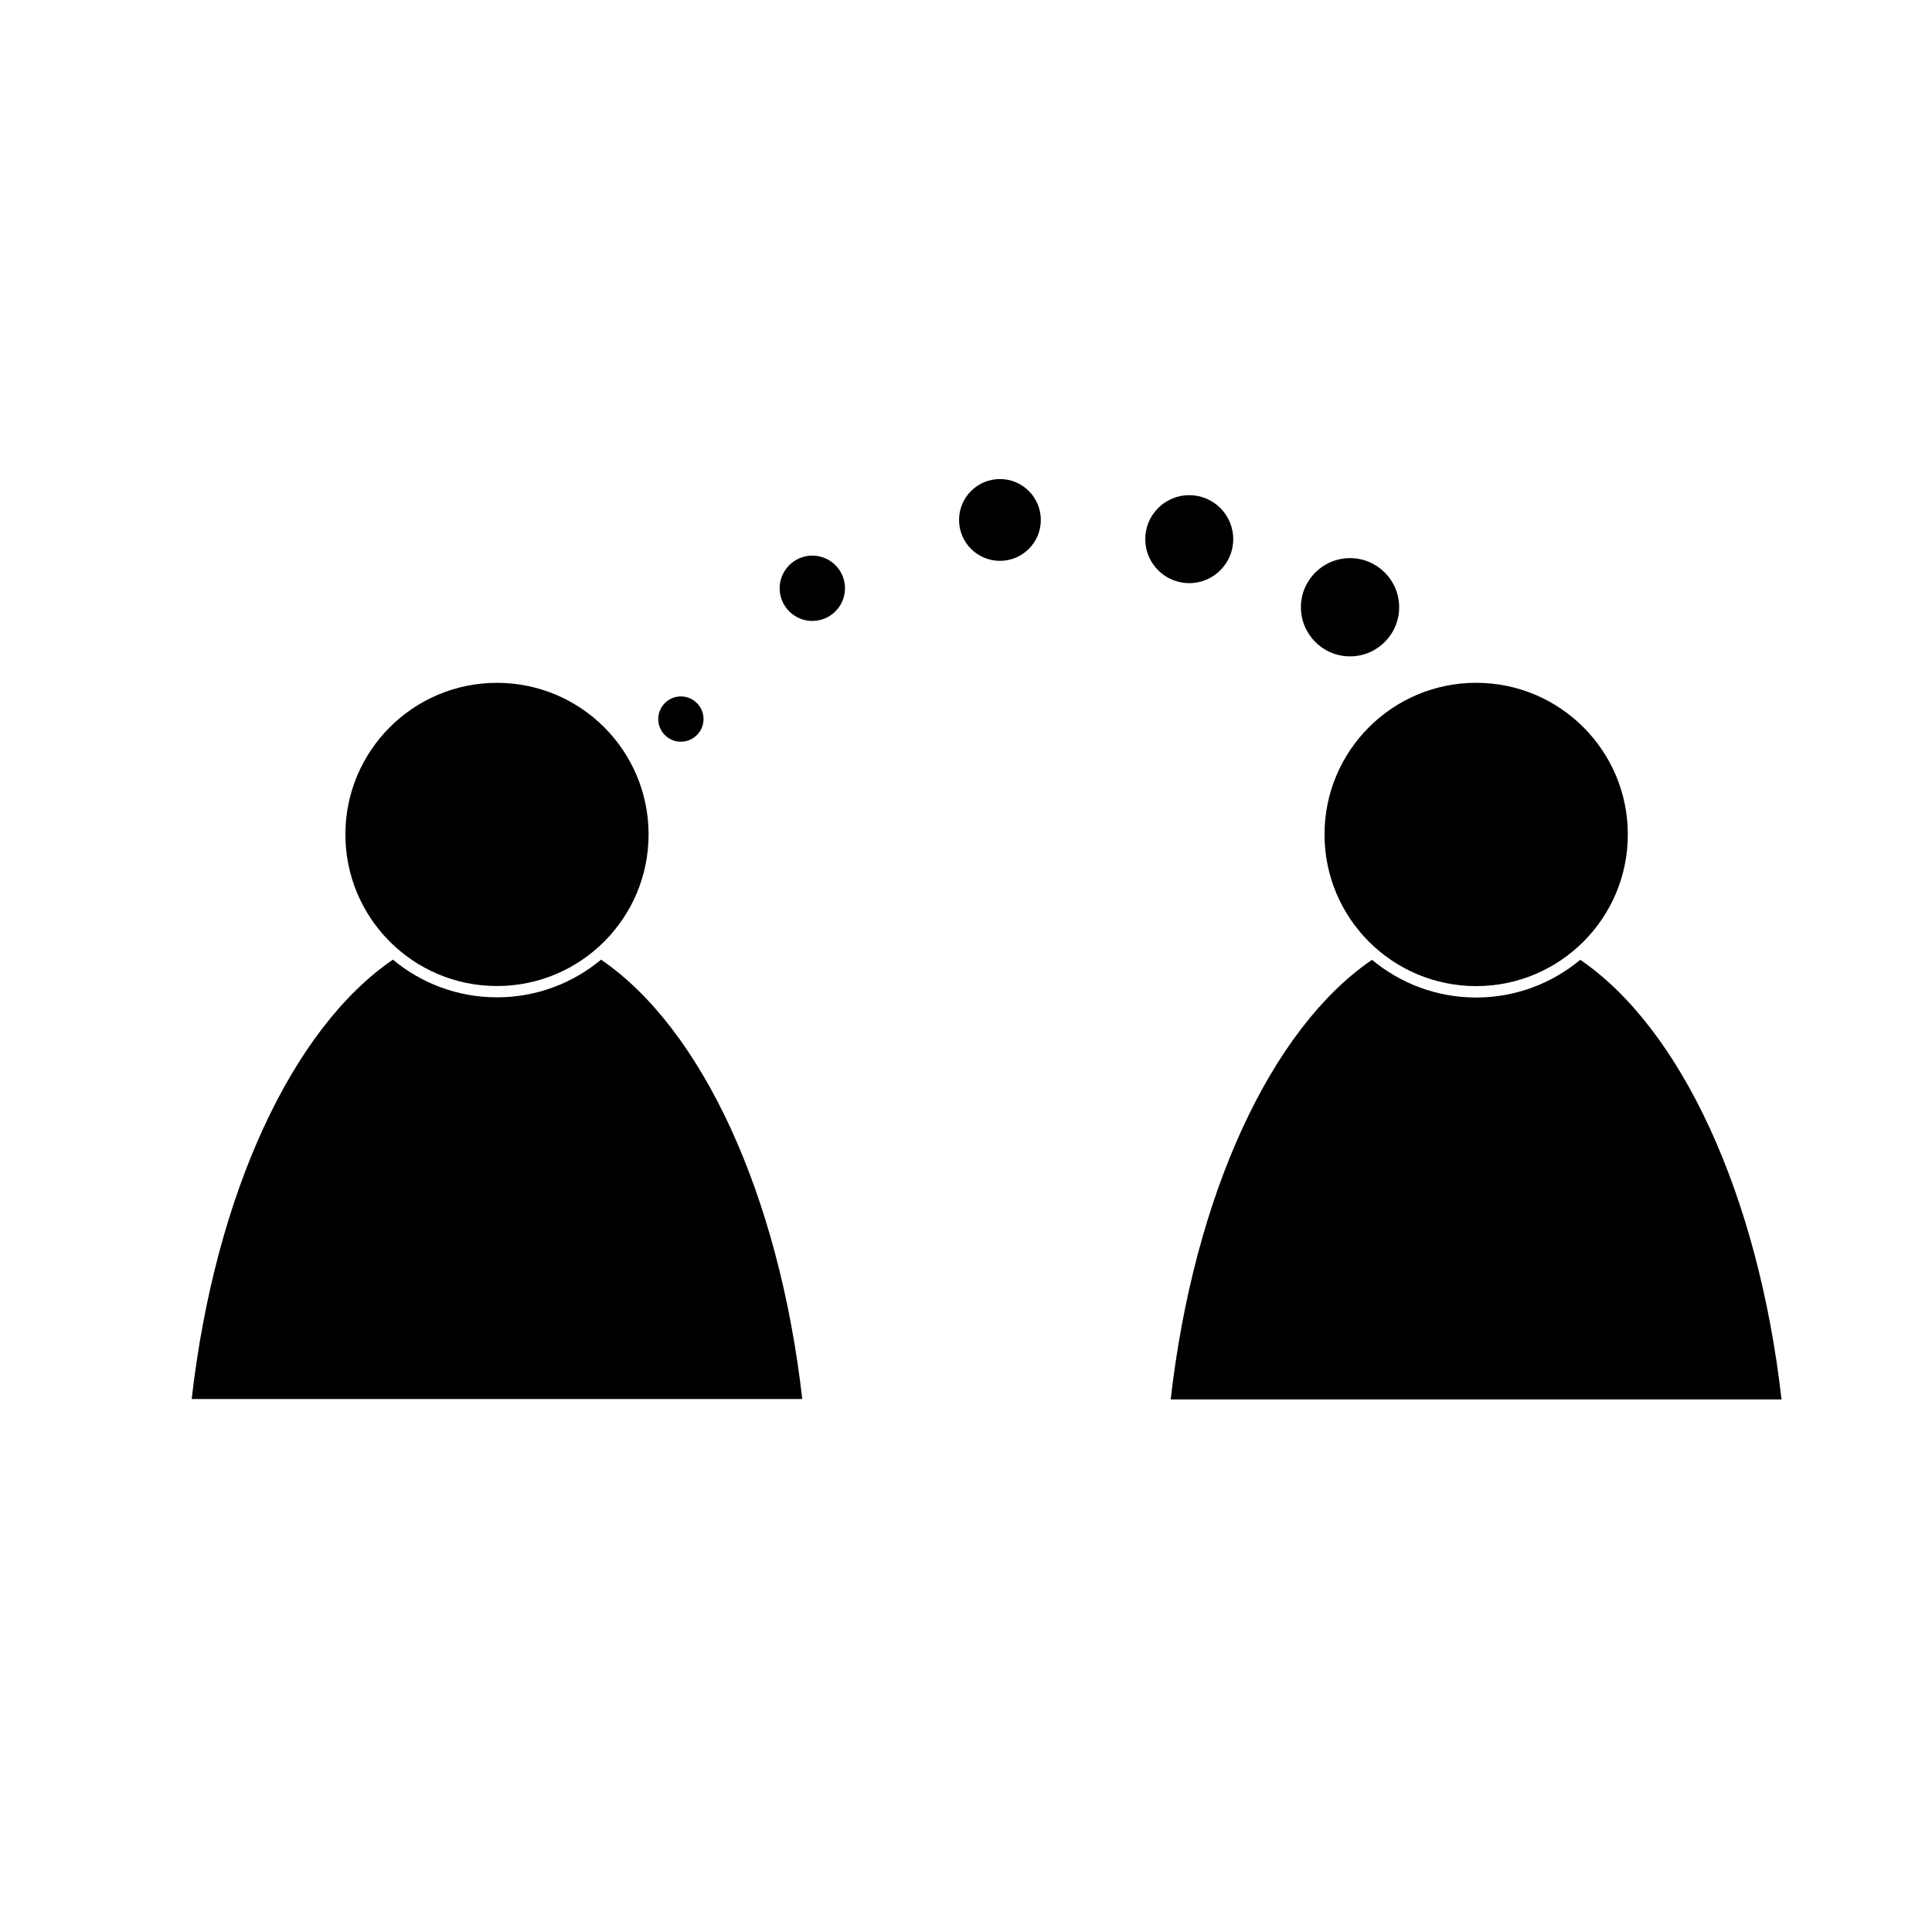 <?xml version="1.0" encoding="UTF-8"?>
<!-- Uploaded to: ICON Repo, www.iconrepo.com, Generator: ICON Repo Mixer Tools -->
<svg fill="#000000" width="800px" height="800px" version="1.1" viewBox="144 144 512 512" xmlns="http://www.w3.org/2000/svg">
 <g>
  <path d="m315.88 365.13c0 22.188-17.988 40.176-40.176 40.176s-40.172-17.988-40.172-40.176 17.984-40.172 40.172-40.172 40.176 17.984 40.176 40.172"/>
  <path d="m303.29 398.32c-7.488 6.231-17.105 9.984-27.582 9.984-10.48 0-20.098-3.754-27.582-9.984-26.707 18.227-47.133 62.172-53.324 116.44h161.81c-6.195-54.27-26.617-98.211-53.324-116.44z"/>
  <path d="m575.39 365.14c0 22.195-17.992 40.188-40.191 40.188-22.195 0-40.188-17.992-40.188-40.188 0-22.195 17.992-40.188 40.188-40.188 22.199 0 40.191 17.992 40.191 40.188"/>
  <path d="m562.79 398.36c-7.492 6.231-17.113 9.992-27.598 9.992-10.484 0-20.105-3.758-27.598-9.992-26.719 18.234-47.152 62.195-53.348 116.5h161.88c-6.188-54.301-26.621-98.262-53.34-116.5z"/>
  <path d="m330.44 334.56c0 3.312-2.688 6-6 6s-6-2.688-6-6 2.688-6 6-6 6 2.688 6 6"/>
  <path d="m367.93 299.9c0 4.781-3.875 8.656-8.656 8.656-4.777 0-8.656-3.875-8.656-8.656s3.879-8.656 8.656-8.656c4.781 0 8.656 3.875 8.656 8.656"/>
  <path d="m419.83 281.79c0 5.988-4.852 10.84-10.836 10.84-5.984 0-10.836-4.852-10.836-10.84 0-5.984 4.852-10.836 10.836-10.836 5.984 0 10.836 4.852 10.836 10.836"/>
  <path d="m470.82 286.88c0 6.438-5.223 11.66-11.66 11.66s-11.656-5.223-11.656-11.66 5.219-11.656 11.656-11.656 11.66 5.219 11.66 11.656"/>
  <path d="m514.79 304.93c0 7.188-5.828 13.016-13.016 13.016-7.191 0-13.02-5.828-13.02-13.016 0-7.191 5.828-13.02 13.02-13.02 7.188 0 13.016 5.828 13.016 13.02"/>
 </g>
</svg>